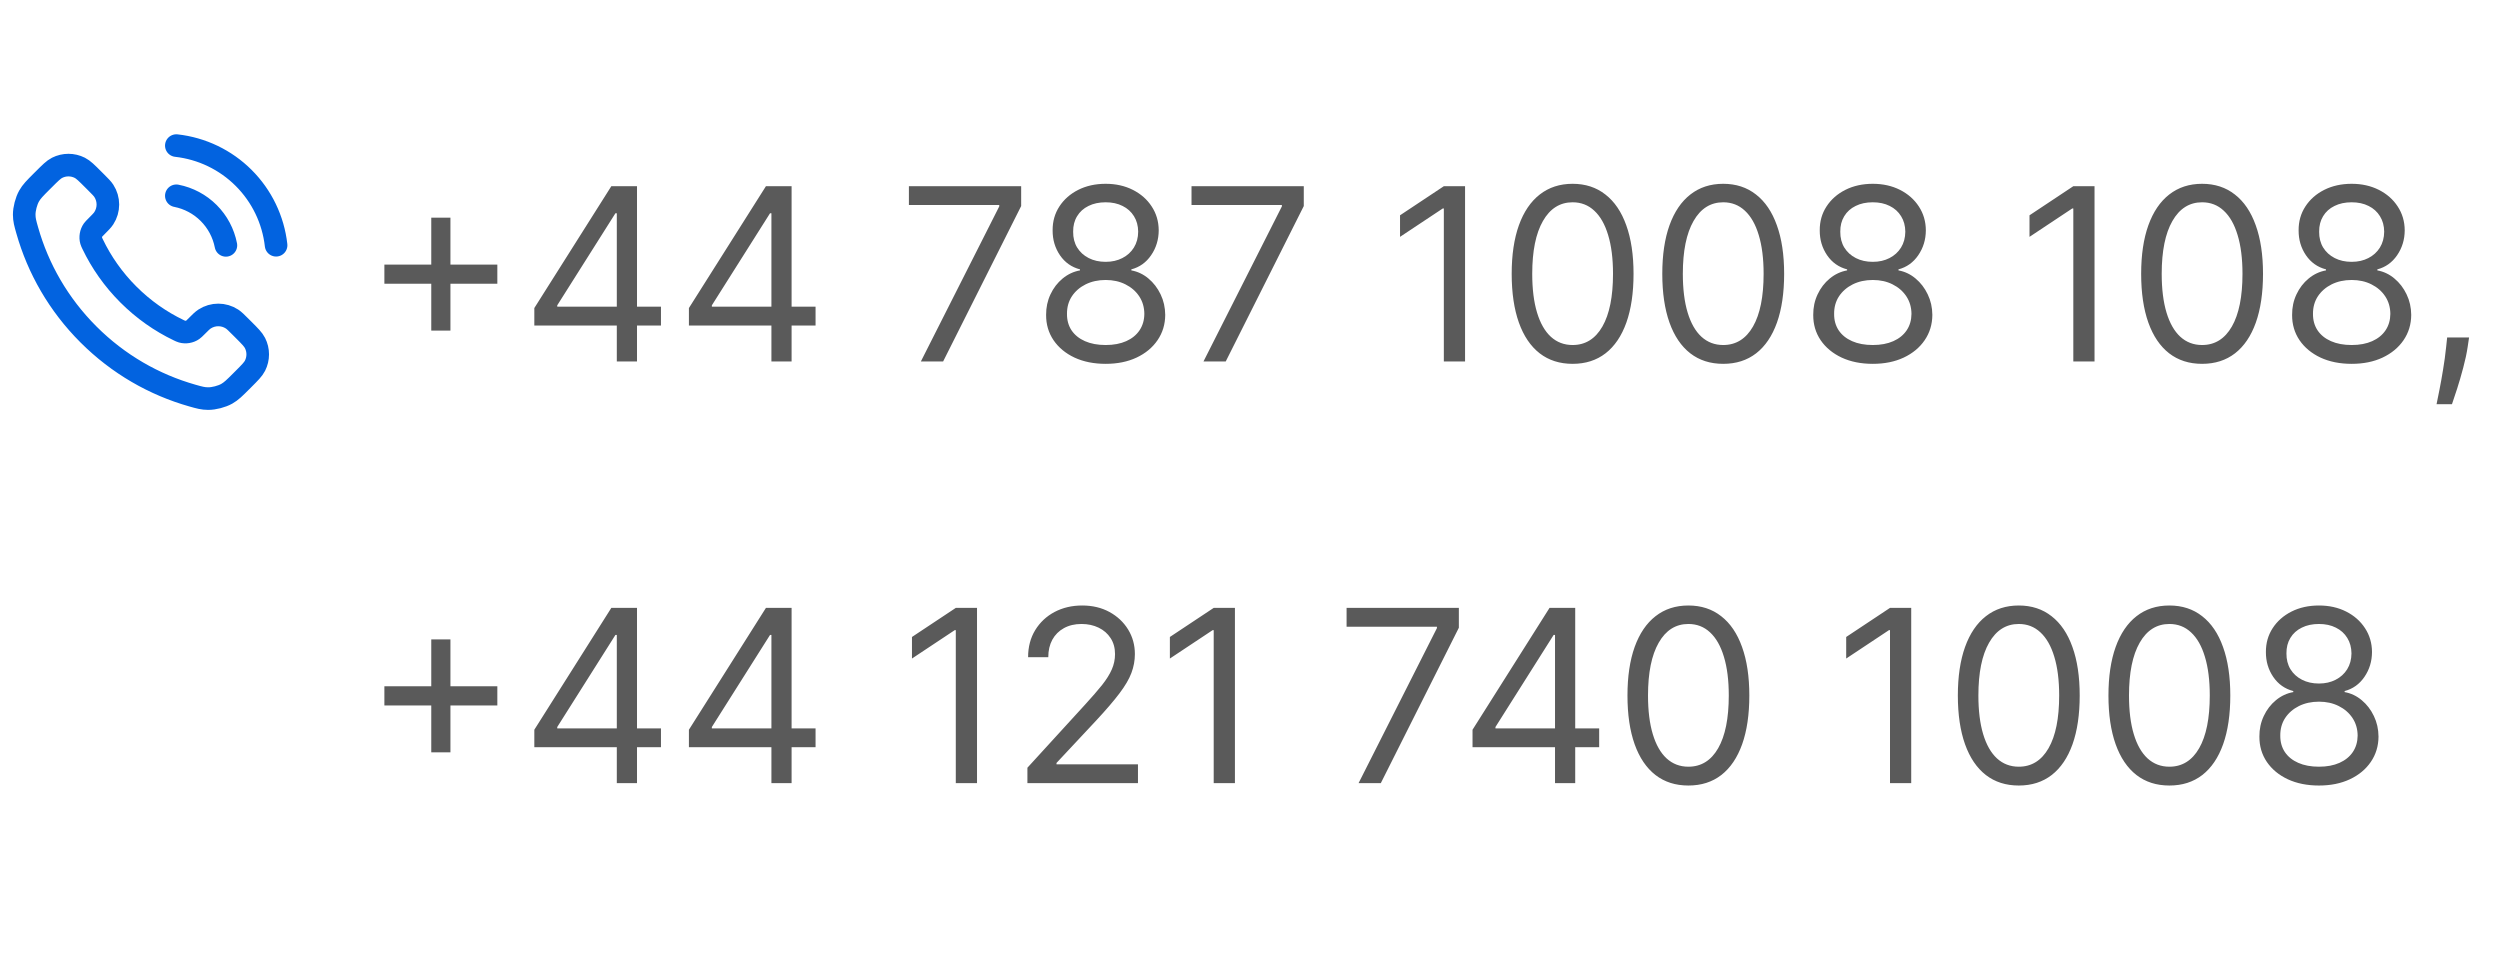 <svg width="166" height="64" viewBox="0 0 166 64" fill="none" xmlns="http://www.w3.org/2000/svg">
<g clip-path="url(#clip0_66667_596)">
<path d="M11.708 13C12.522 13.159 13.27 13.557 13.857 14.144C14.443 14.73 14.841 15.478 15 16.292M11.708 9.667C13.399 9.855 14.976 10.612 16.18 11.815C17.384 13.017 18.143 14.593 18.333 16.284M8.523 19.553C7.521 18.552 6.731 17.419 6.151 16.211C6.101 16.107 6.076 16.055 6.057 15.99C5.988 15.756 6.037 15.469 6.179 15.271C6.219 15.216 6.267 15.168 6.362 15.073C6.653 14.781 6.799 14.636 6.894 14.489C7.253 13.937 7.253 13.225 6.894 12.672C6.799 12.526 6.653 12.38 6.362 12.089L6.199 11.927C5.757 11.484 5.535 11.262 5.297 11.142C4.824 10.903 4.266 10.903 3.793 11.142C3.555 11.262 3.334 11.484 2.891 11.927L2.759 12.058C2.318 12.499 2.097 12.72 1.929 13.02C1.742 13.353 1.607 13.87 1.608 14.252C1.609 14.596 1.676 14.831 1.81 15.301C2.527 17.829 3.881 20.215 5.871 22.204C7.861 24.195 10.246 25.548 12.774 26.266C13.244 26.399 13.479 26.466 13.824 26.467C14.206 26.468 14.723 26.334 15.056 26.147C15.355 25.978 15.576 25.757 16.018 25.316L16.149 25.185C16.592 24.742 16.813 24.52 16.933 24.283C17.173 23.81 17.173 23.251 16.933 22.778C16.813 22.54 16.592 22.319 16.149 21.876L15.986 21.714C15.695 21.422 15.55 21.277 15.403 21.181C14.851 20.822 14.139 20.822 13.586 21.181C13.44 21.277 13.294 21.422 13.003 21.714C12.907 21.809 12.86 21.857 12.804 21.896C12.606 22.038 12.319 22.087 12.086 22.019C12.02 22 11.968 21.975 11.864 21.925C10.656 21.345 9.524 20.554 8.523 19.553Z" stroke="#0263E0" stroke-width="1.5" stroke-linecap="round" stroke-linejoin="round"/>
</g>
<path d="M28.636 21.954V14.454H29.909V21.954H28.636ZM25.523 18.841V17.568H33.023V18.841H25.523ZM35.479 21.614V20.454L40.592 12.364H41.433V14.159H40.865L37.001 20.273V20.364H43.888V21.614H35.479ZM40.956 24V21.261V20.722V12.364H42.297V24H40.956ZM45.744 21.614V20.454L50.858 12.364H51.699V14.159H51.131L47.267 20.273V20.364H54.153V21.614H45.744ZM51.222 24V21.261V20.722V12.364H52.562V24H51.222ZM61.146 24L66.351 13.704V13.614H60.351V12.364H67.805V13.682L62.624 24H61.146ZM73.416 24.159C72.636 24.159 71.947 24.021 71.348 23.744C70.753 23.464 70.289 23.079 69.956 22.591C69.623 22.099 69.458 21.538 69.462 20.909C69.458 20.417 69.555 19.962 69.751 19.546C69.948 19.125 70.217 18.775 70.558 18.494C70.903 18.21 71.287 18.03 71.712 17.954V17.886C71.155 17.742 70.712 17.43 70.382 16.949C70.053 16.464 69.89 15.913 69.894 15.296C69.89 14.704 70.039 14.176 70.342 13.71C70.645 13.244 71.062 12.877 71.592 12.608C72.126 12.339 72.734 12.204 73.416 12.204C74.09 12.204 74.693 12.339 75.223 12.608C75.753 12.877 76.17 13.244 76.473 13.71C76.78 14.176 76.935 14.704 76.939 15.296C76.935 15.913 76.767 16.464 76.433 16.949C76.104 17.43 75.666 17.742 75.121 17.886V17.954C75.541 18.03 75.92 18.21 76.257 18.494C76.594 18.775 76.863 19.125 77.064 19.546C77.265 19.962 77.367 20.417 77.371 20.909C77.367 21.538 77.197 22.099 76.859 22.591C76.526 23.079 76.062 23.464 75.467 23.744C74.876 24.021 74.193 24.159 73.416 24.159ZM73.416 22.909C73.943 22.909 74.397 22.824 74.78 22.653C75.162 22.483 75.458 22.242 75.666 21.932C75.874 21.621 75.981 21.258 75.984 20.841C75.981 20.401 75.867 20.013 75.644 19.676C75.42 19.339 75.115 19.074 74.729 18.881C74.346 18.688 73.909 18.591 73.416 18.591C72.92 18.591 72.477 18.688 72.087 18.881C71.7 19.074 71.395 19.339 71.172 19.676C70.952 20.013 70.844 20.401 70.848 20.841C70.844 21.258 70.945 21.621 71.149 21.932C71.358 22.242 71.655 22.483 72.041 22.653C72.428 22.824 72.886 22.909 73.416 22.909ZM73.416 17.386C73.833 17.386 74.202 17.303 74.524 17.136C74.85 16.97 75.106 16.737 75.291 16.438C75.477 16.138 75.572 15.788 75.575 15.386C75.572 14.992 75.479 14.65 75.297 14.358C75.115 14.062 74.863 13.835 74.541 13.676C74.219 13.513 73.844 13.432 73.416 13.432C72.981 13.432 72.6 13.513 72.274 13.676C71.948 13.835 71.697 14.062 71.519 14.358C71.34 14.65 71.253 14.992 71.257 15.386C71.253 15.788 71.342 16.138 71.524 16.438C71.71 16.737 71.965 16.97 72.291 17.136C72.617 17.303 72.992 17.386 73.416 17.386ZM79.912 24L85.117 13.704V13.614H79.117V12.364H86.571V13.682L81.389 24H79.912ZM97.28 12.364V24H95.871V13.841H95.803L92.962 15.727V14.296L95.871 12.364H97.28ZM104.422 24.159C103.566 24.159 102.837 23.926 102.234 23.46C101.632 22.991 101.172 22.311 100.854 21.421C100.536 20.526 100.376 19.447 100.376 18.182C100.376 16.924 100.536 15.85 100.854 14.96C101.176 14.066 101.638 13.384 102.24 12.915C102.846 12.441 103.573 12.204 104.422 12.204C105.27 12.204 105.996 12.441 106.598 12.915C107.204 13.384 107.666 14.066 107.984 14.96C108.306 15.85 108.467 16.924 108.467 18.182C108.467 19.447 108.308 20.526 107.99 21.421C107.672 22.311 107.212 22.991 106.609 23.46C106.007 23.926 105.278 24.159 104.422 24.159ZM104.422 22.909C105.27 22.909 105.929 22.5 106.399 21.682C106.869 20.864 107.104 19.697 107.104 18.182C107.104 17.174 106.996 16.316 106.78 15.608C106.568 14.9 106.261 14.36 105.859 13.989C105.462 13.617 104.982 13.432 104.422 13.432C103.581 13.432 102.924 13.847 102.45 14.676C101.977 15.502 101.74 16.671 101.74 18.182C101.74 19.189 101.846 20.046 102.058 20.75C102.27 21.454 102.575 21.991 102.973 22.358C103.375 22.725 103.857 22.909 104.422 22.909ZM114.422 24.159C113.566 24.159 112.837 23.926 112.234 23.46C111.632 22.991 111.172 22.311 110.854 21.421C110.536 20.526 110.376 19.447 110.376 18.182C110.376 16.924 110.536 15.85 110.854 14.96C111.176 14.066 111.638 13.384 112.24 12.915C112.846 12.441 113.573 12.204 114.422 12.204C115.27 12.204 115.996 12.441 116.598 12.915C117.204 13.384 117.666 14.066 117.984 14.96C118.306 15.85 118.467 16.924 118.467 18.182C118.467 19.447 118.308 20.526 117.99 21.421C117.672 22.311 117.212 22.991 116.609 23.46C116.007 23.926 115.278 24.159 114.422 24.159ZM114.422 22.909C115.27 22.909 115.929 22.5 116.399 21.682C116.869 20.864 117.104 19.697 117.104 18.182C117.104 17.174 116.996 16.316 116.78 15.608C116.568 14.9 116.261 14.36 115.859 13.989C115.462 13.617 114.982 13.432 114.422 13.432C113.581 13.432 112.924 13.847 112.45 14.676C111.977 15.502 111.74 16.671 111.74 18.182C111.74 19.189 111.846 20.046 112.058 20.75C112.27 21.454 112.575 21.991 112.973 22.358C113.375 22.725 113.857 22.909 114.422 22.909ZM124.354 24.159C123.573 24.159 122.884 24.021 122.286 23.744C121.691 23.464 121.227 23.079 120.893 22.591C120.56 22.099 120.395 21.538 120.399 20.909C120.395 20.417 120.492 19.962 120.689 19.546C120.886 19.125 121.155 18.775 121.496 18.494C121.84 18.21 122.225 18.03 122.649 17.954V17.886C122.092 17.742 121.649 17.43 121.32 16.949C120.99 16.464 120.827 15.913 120.831 15.296C120.827 14.704 120.977 14.176 121.28 13.71C121.583 13.244 122 12.877 122.53 12.608C123.064 12.339 123.672 12.204 124.354 12.204C125.028 12.204 125.63 12.339 126.161 12.608C126.691 12.877 127.107 13.244 127.411 13.71C127.717 14.176 127.873 14.704 127.876 15.296C127.873 15.913 127.704 16.464 127.371 16.949C127.041 17.43 126.604 17.742 126.058 17.886V17.954C126.479 18.03 126.857 18.21 127.195 18.494C127.532 18.775 127.801 19.125 128.001 19.546C128.202 19.962 128.304 20.417 128.308 20.909C128.304 21.538 128.134 22.099 127.797 22.591C127.464 23.079 127 23.464 126.405 23.744C125.814 24.021 125.13 24.159 124.354 24.159ZM124.354 22.909C124.88 22.909 125.335 22.824 125.717 22.653C126.1 22.483 126.395 22.242 126.604 21.932C126.812 21.621 126.918 21.258 126.922 20.841C126.918 20.401 126.804 20.013 126.581 19.676C126.357 19.339 126.053 19.074 125.666 18.881C125.284 18.688 124.846 18.591 124.354 18.591C123.857 18.591 123.414 18.688 123.024 18.881C122.638 19.074 122.333 19.339 122.109 19.676C121.89 20.013 121.782 20.401 121.786 20.841C121.782 21.258 121.882 21.621 122.087 21.932C122.295 22.242 122.592 22.483 122.979 22.653C123.365 22.824 123.823 22.909 124.354 22.909ZM124.354 17.386C124.77 17.386 125.14 17.303 125.462 17.136C125.787 16.97 126.043 16.737 126.229 16.438C126.414 16.138 126.509 15.788 126.513 15.386C126.509 14.992 126.416 14.65 126.234 14.358C126.053 14.062 125.801 13.835 125.479 13.676C125.157 13.513 124.782 13.432 124.354 13.432C123.918 13.432 123.537 13.513 123.212 13.676C122.886 13.835 122.634 14.062 122.456 14.358C122.278 14.65 122.191 14.992 122.195 15.386C122.191 15.788 122.28 16.138 122.462 16.438C122.647 16.737 122.903 16.97 123.229 17.136C123.554 17.303 123.929 17.386 124.354 17.386ZM139.077 12.364V24H137.668V13.841H137.599L134.759 15.727V14.296L137.668 12.364H139.077ZM146.219 24.159C145.363 24.159 144.634 23.926 144.031 23.46C143.429 22.991 142.969 22.311 142.651 21.421C142.332 20.526 142.173 19.447 142.173 18.182C142.173 16.924 142.332 15.85 142.651 14.96C142.973 14.066 143.435 13.384 144.037 12.915C144.643 12.441 145.37 12.204 146.219 12.204C147.067 12.204 147.793 12.441 148.395 12.915C149.001 13.384 149.463 14.066 149.781 14.96C150.103 15.85 150.264 16.924 150.264 18.182C150.264 19.447 150.105 20.526 149.787 21.421C149.469 22.311 149.009 22.991 148.406 23.46C147.804 23.926 147.075 24.159 146.219 24.159ZM146.219 22.909C147.067 22.909 147.726 22.5 148.196 21.682C148.666 20.864 148.901 19.697 148.901 18.182C148.901 17.174 148.793 16.316 148.577 15.608C148.365 14.9 148.058 14.36 147.656 13.989C147.259 13.617 146.779 13.432 146.219 13.432C145.378 13.432 144.721 13.847 144.247 14.676C143.774 15.502 143.537 16.671 143.537 18.182C143.537 19.189 143.643 20.046 143.855 20.75C144.067 21.454 144.372 21.991 144.77 22.358C145.171 22.725 145.654 22.909 146.219 22.909ZM156.151 24.159C155.37 24.159 154.681 24.021 154.082 23.744C153.488 23.464 153.024 23.079 152.69 22.591C152.357 22.099 152.192 21.538 152.196 20.909C152.192 20.417 152.289 19.962 152.486 19.546C152.683 19.125 152.952 18.775 153.293 18.494C153.637 18.21 154.022 18.03 154.446 17.954V17.886C153.889 17.742 153.446 17.43 153.116 16.949C152.787 16.464 152.624 15.913 152.628 15.296C152.624 14.704 152.774 14.176 153.077 13.71C153.38 13.244 153.796 12.877 154.327 12.608C154.861 12.339 155.469 12.204 156.151 12.204C156.825 12.204 157.427 12.339 157.957 12.608C158.488 12.877 158.904 13.244 159.207 13.71C159.514 14.176 159.67 14.704 159.673 15.296C159.67 15.913 159.501 16.464 159.168 16.949C158.838 17.43 158.401 17.742 157.855 17.886V17.954C158.276 18.03 158.654 18.21 158.991 18.494C159.329 18.775 159.598 19.125 159.798 19.546C159.999 19.962 160.101 20.417 160.105 20.909C160.101 21.538 159.931 22.099 159.594 22.591C159.26 23.079 158.796 23.464 158.202 23.744C157.611 24.021 156.927 24.159 156.151 24.159ZM156.151 22.909C156.677 22.909 157.132 22.824 157.514 22.653C157.897 22.483 158.192 22.242 158.401 21.932C158.609 21.621 158.715 21.258 158.719 20.841C158.715 20.401 158.601 20.013 158.378 19.676C158.154 19.339 157.849 19.074 157.463 18.881C157.08 18.688 156.643 18.591 156.151 18.591C155.654 18.591 155.211 18.688 154.821 18.881C154.435 19.074 154.13 19.339 153.906 19.676C153.687 20.013 153.579 20.401 153.582 20.841C153.579 21.258 153.679 21.621 153.884 21.932C154.092 22.242 154.389 22.483 154.776 22.653C155.162 22.824 155.62 22.909 156.151 22.909ZM156.151 17.386C156.567 17.386 156.937 17.303 157.259 17.136C157.584 16.97 157.84 16.737 158.026 16.438C158.211 16.138 158.306 15.788 158.31 15.386C158.306 14.992 158.213 14.65 158.031 14.358C157.849 14.062 157.598 13.835 157.276 13.676C156.954 13.513 156.579 13.432 156.151 13.432C155.715 13.432 155.334 13.513 155.009 13.676C154.683 13.835 154.431 14.062 154.253 14.358C154.075 14.65 153.988 14.992 153.991 15.386C153.988 15.788 154.077 16.138 154.259 16.438C154.444 16.737 154.7 16.97 155.026 17.136C155.351 17.303 155.726 17.386 156.151 17.386ZM163.946 22.409L163.855 23.023C163.791 23.454 163.692 23.917 163.56 24.409C163.431 24.901 163.296 25.366 163.156 25.801C163.016 26.237 162.901 26.583 162.81 26.841H161.787C161.836 26.599 161.901 26.278 161.98 25.881C162.06 25.483 162.139 25.038 162.219 24.546C162.302 24.057 162.37 23.557 162.423 23.046L162.491 22.409H163.946Z" fill="#5A5A5A"/>
<path d="M28.636 49.955V42.455H29.909V49.955H28.636ZM25.523 46.841V45.568H33.023V46.841H25.523ZM35.479 49.614V48.455L40.592 40.364H41.433V42.159H40.865L37.001 48.273V48.364H43.888V49.614H35.479ZM40.956 52V49.261V48.722V40.364H42.297V52H40.956ZM45.744 49.614V48.455L50.858 40.364H51.699V42.159H51.131L47.267 48.273V48.364H54.153V49.614H45.744ZM51.222 52V49.261V48.722V40.364H52.562V52H51.222ZM64.874 40.364V52H63.465V41.841H63.396L60.555 43.727V42.295L63.465 40.364H64.874ZM68.22 52V50.977L72.061 46.773C72.512 46.28 72.883 45.852 73.175 45.489C73.466 45.121 73.682 44.776 73.822 44.455C73.966 44.129 74.038 43.788 74.038 43.432C74.038 43.023 73.94 42.669 73.743 42.369C73.55 42.07 73.285 41.839 72.947 41.676C72.61 41.513 72.231 41.432 71.811 41.432C71.364 41.432 70.974 41.525 70.641 41.71C70.311 41.892 70.055 42.148 69.874 42.477C69.695 42.807 69.606 43.193 69.606 43.636H68.266C68.266 42.955 68.423 42.356 68.737 41.841C69.052 41.326 69.48 40.924 70.021 40.636C70.567 40.349 71.178 40.205 71.856 40.205C72.538 40.205 73.142 40.349 73.669 40.636C74.195 40.924 74.608 41.312 74.908 41.801C75.207 42.29 75.356 42.833 75.356 43.432C75.356 43.86 75.279 44.278 75.124 44.688C74.972 45.093 74.707 45.545 74.328 46.045C73.953 46.542 73.432 47.148 72.766 47.864L70.152 50.659V50.75H75.561V52H68.22ZM81.999 40.364V52H80.59V41.841H80.521L77.68 43.727V42.295L80.59 40.364H81.999ZM90.209 52L95.413 41.705V41.614H89.413V40.364H96.868V41.682L91.686 52H90.209ZM97.776 49.614V48.455L102.889 40.364H103.73V42.159H103.162L99.298 48.273V48.364H106.185V49.614H97.776ZM103.253 52V49.261V48.722V40.364H104.594V52H103.253ZM112.109 52.159C111.253 52.159 110.524 51.926 109.922 51.46C109.32 50.99 108.859 50.311 108.541 49.42C108.223 48.526 108.064 47.447 108.064 46.182C108.064 44.924 108.223 43.85 108.541 42.96C108.863 42.066 109.325 41.385 109.928 40.915C110.534 40.441 111.261 40.205 112.109 40.205C112.958 40.205 113.683 40.441 114.286 40.915C114.892 41.385 115.354 42.066 115.672 42.96C115.994 43.85 116.155 44.924 116.155 46.182C116.155 47.447 115.996 48.526 115.678 49.42C115.359 50.311 114.899 50.99 114.297 51.46C113.695 51.926 112.965 52.159 112.109 52.159ZM112.109 50.909C112.958 50.909 113.617 50.5 114.087 49.682C114.556 48.864 114.791 47.697 114.791 46.182C114.791 45.174 114.683 44.316 114.467 43.608C114.255 42.9 113.948 42.36 113.547 41.989C113.149 41.617 112.67 41.432 112.109 41.432C111.268 41.432 110.611 41.847 110.138 42.676C109.664 43.502 109.428 44.67 109.428 46.182C109.428 47.189 109.534 48.045 109.746 48.75C109.958 49.455 110.263 49.99 110.661 50.358C111.062 50.725 111.545 50.909 112.109 50.909ZM126.905 40.364V52H125.496V41.841H125.428L122.587 43.727V42.295L125.496 40.364H126.905ZM134.047 52.159C133.191 52.159 132.462 51.926 131.859 51.46C131.257 50.99 130.797 50.311 130.479 49.42C130.161 48.526 130.001 47.447 130.001 46.182C130.001 44.924 130.161 43.85 130.479 42.96C130.801 42.066 131.263 41.385 131.865 40.915C132.471 40.441 133.198 40.205 134.047 40.205C134.895 40.205 135.621 40.441 136.223 40.915C136.829 41.385 137.291 42.066 137.609 42.96C137.931 43.85 138.092 44.924 138.092 46.182C138.092 47.447 137.933 48.526 137.615 49.42C137.297 50.311 136.837 50.99 136.234 51.46C135.632 51.926 134.903 52.159 134.047 52.159ZM134.047 50.909C134.895 50.909 135.554 50.5 136.024 49.682C136.494 48.864 136.729 47.697 136.729 46.182C136.729 45.174 136.621 44.316 136.405 43.608C136.193 42.9 135.886 42.36 135.484 41.989C135.087 41.617 134.607 41.432 134.047 41.432C133.206 41.432 132.549 41.847 132.075 42.676C131.602 43.502 131.365 44.67 131.365 46.182C131.365 47.189 131.471 48.045 131.683 48.75C131.895 49.455 132.2 49.99 132.598 50.358C133 50.725 133.482 50.909 134.047 50.909ZM144.047 52.159C143.191 52.159 142.462 51.926 141.859 51.46C141.257 50.99 140.797 50.311 140.479 49.42C140.161 48.526 140.001 47.447 140.001 46.182C140.001 44.924 140.161 43.85 140.479 42.96C140.801 42.066 141.263 41.385 141.865 40.915C142.471 40.441 143.198 40.205 144.047 40.205C144.895 40.205 145.621 40.441 146.223 40.915C146.829 41.385 147.291 42.066 147.609 42.96C147.931 43.85 148.092 44.924 148.092 46.182C148.092 47.447 147.933 48.526 147.615 49.42C147.297 50.311 146.837 50.99 146.234 51.46C145.632 51.926 144.903 52.159 144.047 52.159ZM144.047 50.909C144.895 50.909 145.554 50.5 146.024 49.682C146.494 48.864 146.729 47.697 146.729 46.182C146.729 45.174 146.621 44.316 146.405 43.608C146.193 42.9 145.886 42.36 145.484 41.989C145.087 41.617 144.607 41.432 144.047 41.432C143.206 41.432 142.549 41.847 142.075 42.676C141.602 43.502 141.365 44.67 141.365 46.182C141.365 47.189 141.471 48.045 141.683 48.75C141.895 49.455 142.2 49.99 142.598 50.358C143 50.725 143.482 50.909 144.047 50.909ZM153.979 52.159C153.198 52.159 152.509 52.021 151.911 51.744C151.316 51.464 150.852 51.08 150.518 50.591C150.185 50.099 150.02 49.538 150.024 48.909C150.02 48.417 150.117 47.962 150.314 47.545C150.511 47.125 150.78 46.775 151.121 46.494C151.465 46.21 151.85 46.03 152.274 45.955V45.886C151.717 45.742 151.274 45.43 150.945 44.949C150.615 44.464 150.452 43.913 150.456 43.295C150.452 42.705 150.602 42.176 150.905 41.71C151.208 41.244 151.625 40.877 152.155 40.608C152.689 40.339 153.297 40.205 153.979 40.205C154.653 40.205 155.255 40.339 155.786 40.608C156.316 40.877 156.732 41.244 157.036 41.71C157.342 42.176 157.498 42.705 157.501 43.295C157.498 43.913 157.329 44.464 156.996 44.949C156.666 45.43 156.229 45.742 155.683 45.886V45.955C156.104 46.03 156.482 46.21 156.82 46.494C157.157 46.775 157.426 47.125 157.626 47.545C157.827 47.962 157.929 48.417 157.933 48.909C157.929 49.538 157.759 50.099 157.422 50.591C157.089 51.08 156.625 51.464 156.03 51.744C155.439 52.021 154.755 52.159 153.979 52.159ZM153.979 50.909C154.505 50.909 154.96 50.824 155.342 50.653C155.725 50.483 156.02 50.242 156.229 49.932C156.437 49.621 156.543 49.258 156.547 48.841C156.543 48.401 156.429 48.013 156.206 47.676C155.982 47.339 155.678 47.074 155.291 46.881C154.909 46.688 154.471 46.591 153.979 46.591C153.482 46.591 153.039 46.688 152.649 46.881C152.263 47.074 151.958 47.339 151.734 47.676C151.515 48.013 151.407 48.401 151.411 48.841C151.407 49.258 151.507 49.621 151.712 49.932C151.92 50.242 152.217 50.483 152.604 50.653C152.99 50.824 153.448 50.909 153.979 50.909ZM153.979 45.386C154.395 45.386 154.765 45.303 155.087 45.136C155.412 44.97 155.668 44.737 155.854 44.438C156.039 44.138 156.134 43.788 156.138 43.386C156.134 42.992 156.041 42.65 155.859 42.358C155.678 42.062 155.426 41.835 155.104 41.676C154.782 41.513 154.407 41.432 153.979 41.432C153.543 41.432 153.162 41.513 152.837 41.676C152.511 41.835 152.259 42.062 152.081 42.358C151.903 42.65 151.816 42.992 151.82 43.386C151.816 43.788 151.905 44.138 152.087 44.438C152.272 44.737 152.528 44.97 152.854 45.136C153.179 45.303 153.554 45.386 153.979 45.386Z" fill="#5A5A5A"/>
<defs>
<clipPath id="clip0_66667_596">
<rect width="20" height="20" fill="white" transform="translate(0 8)"/>
</clipPath>
</defs>
</svg>
